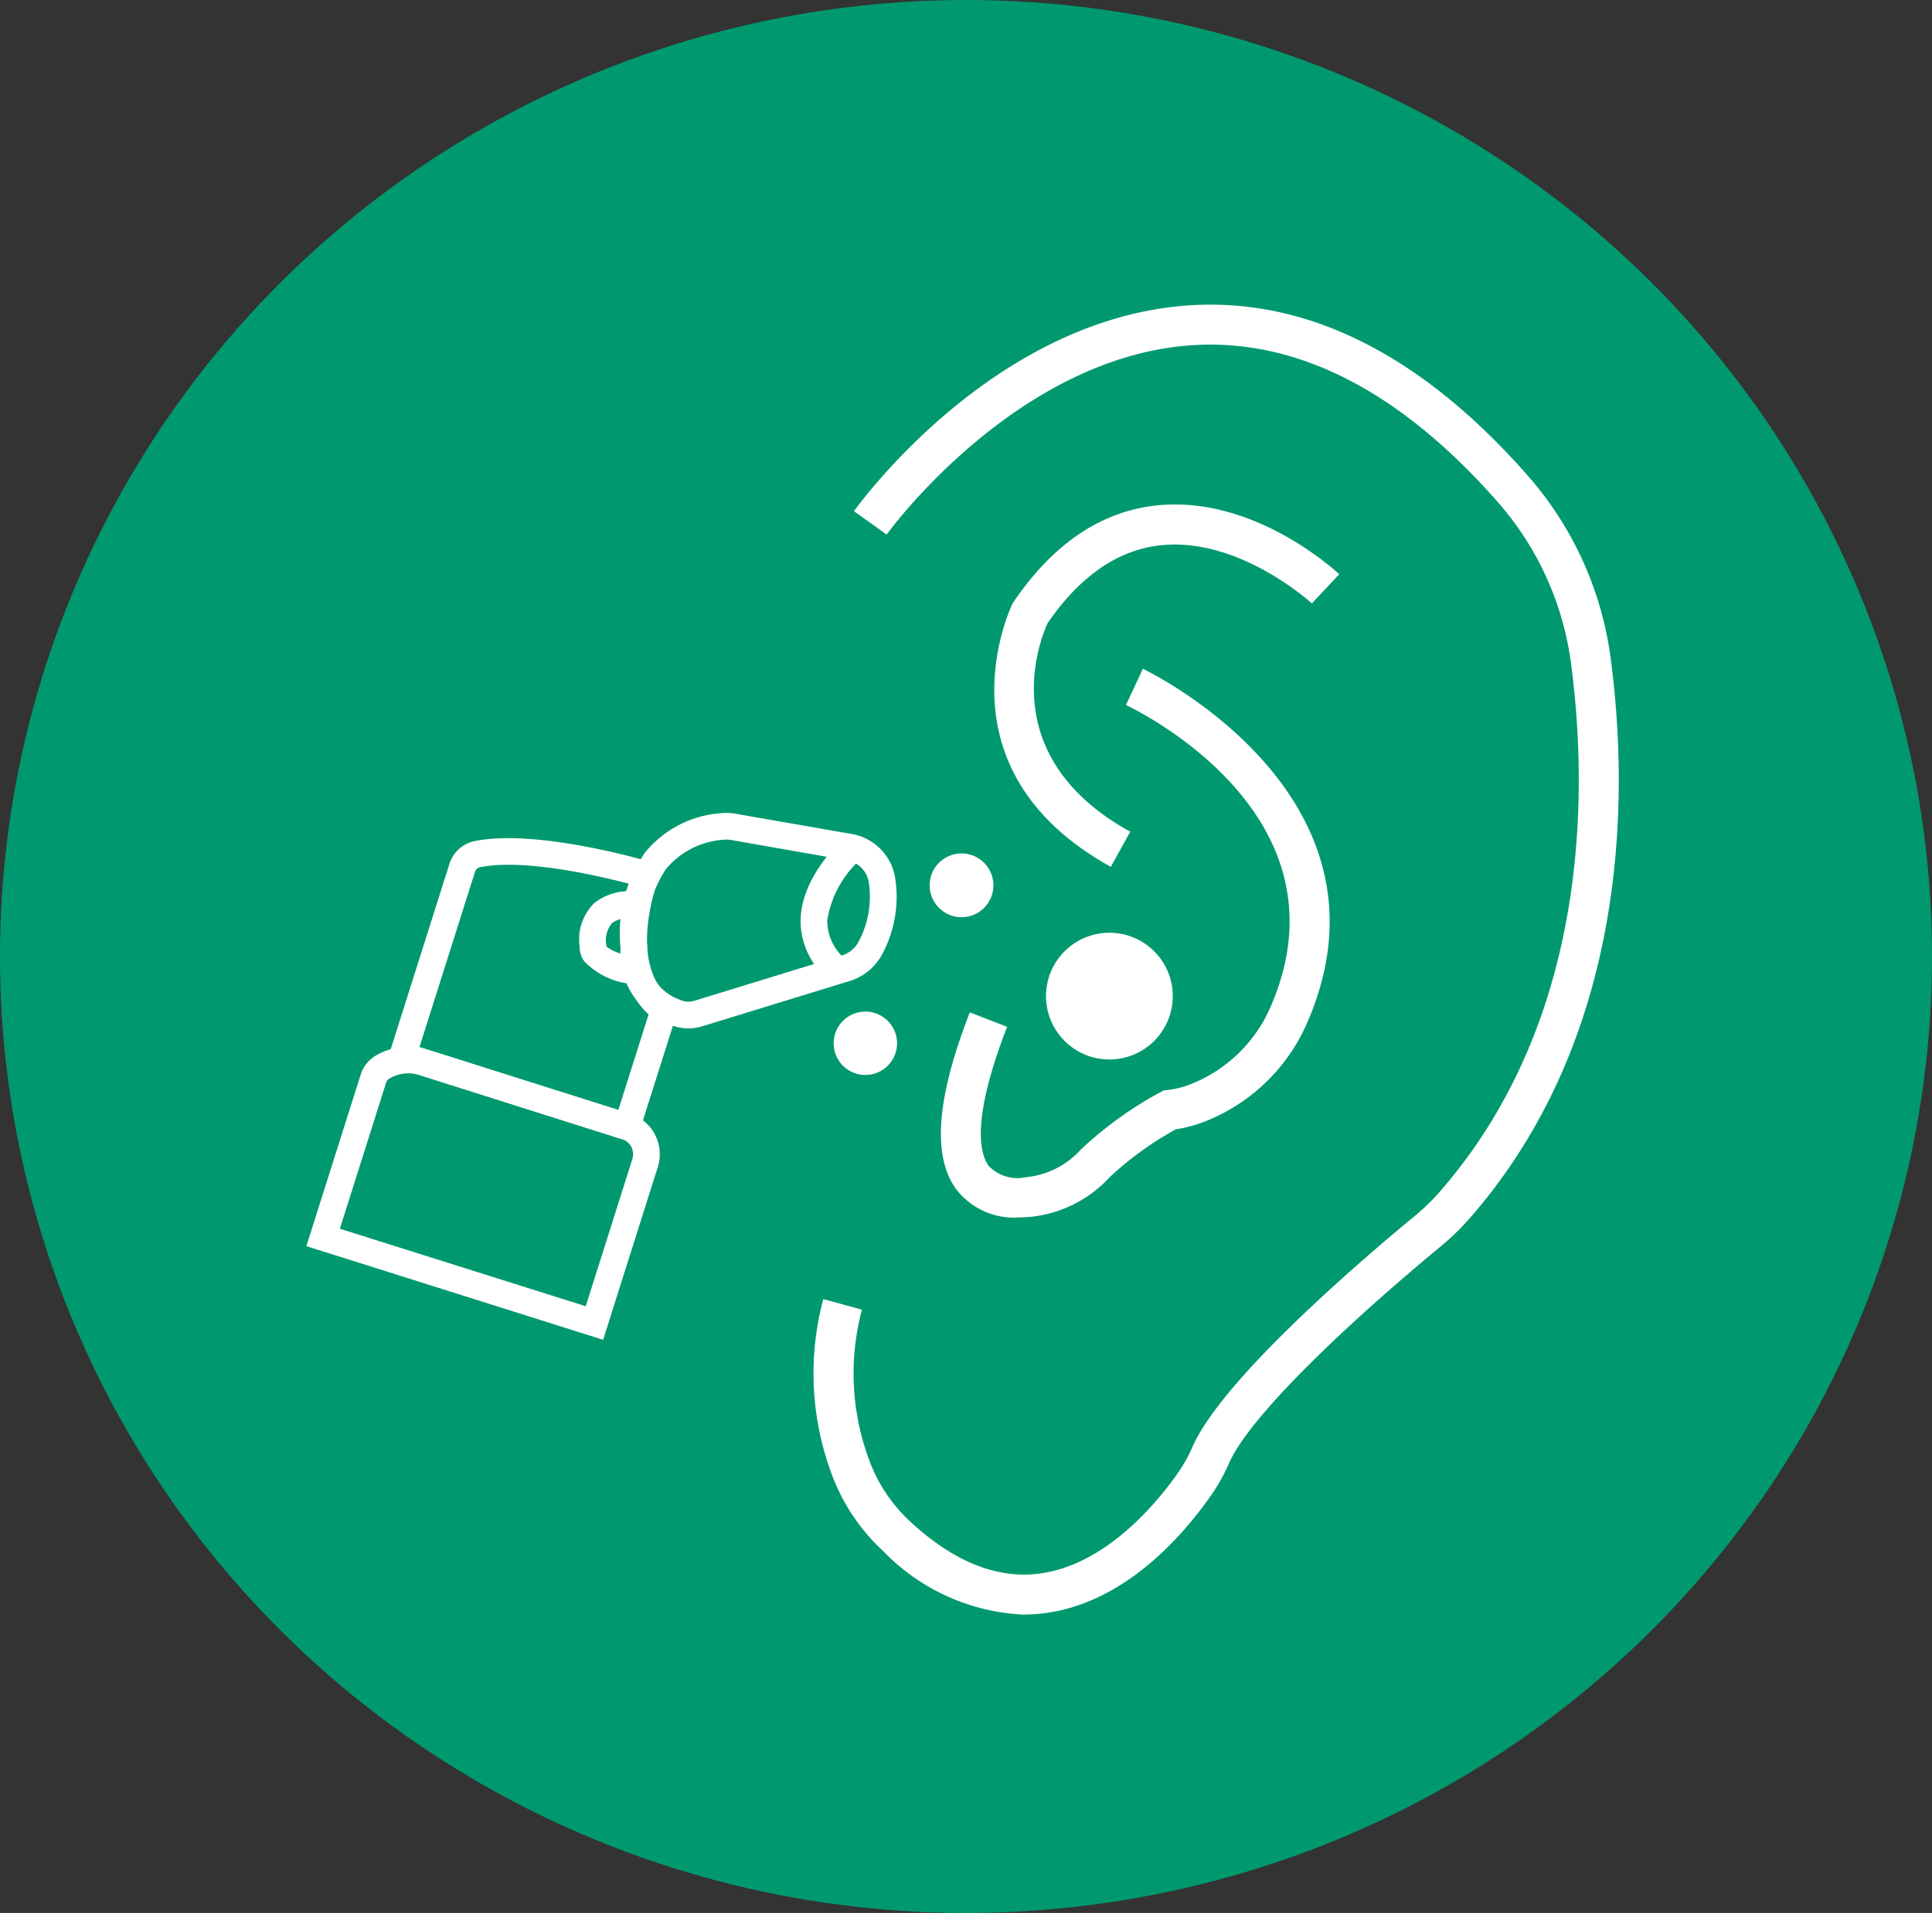 <svg xmlns="http://www.w3.org/2000/svg" xmlns:xlink="http://www.w3.org/1999/xlink" width="100" height="99.038" viewBox="0 0 100 99.038">
  <rect x="0" y="0" width="100" height="99.038" fill="#333333" stroke="none"/>
  <defs>
    <clipPath id="clip-path">
      <rect id="Rectangle_606" data-name="Rectangle 606" width="41.684" height="67.819" fill="none"/>
    </clipPath>
    <clipPath id="clip-path-2">
      <rect id="Rectangle_607" data-name="Rectangle 607" width="30.563" height="27.274" fill="none"/>
    </clipPath>
  </defs>
  <g id="icon3" transform="translate(0 -0.116)">
    <ellipse id="Ellipse_234" data-name="Ellipse 234" cx="50" cy="49.519" rx="50" ry="49.519" transform="translate(0 0.116)" fill="#00996f"/>
    <g id="Group_5529" data-name="Group 5529" transform="translate(15.857 15.889)">
      <g id="Group_5526" data-name="Group 5526" transform="translate(26.245)">
        <g id="Group_5525" data-name="Group 5525" clip-path="url(#clip-path)">
          <path id="Path_7974" data-name="Path 7974" d="M10.89,67.819a10.765,10.765,0,0,1-7.272-3.283A10.244,10.244,0,0,1,.955,60.569a14.916,14.916,0,0,1-.444-9.084l2,.545A12.855,12.855,0,0,0,2.9,59.855a8.155,8.155,0,0,0,2.124,3.159c2.194,2.028,4.406,2.938,6.561,2.694,3.6-.4,6.34-3.856,7.353-5.324a8,8,0,0,0,.693-1.274c1.561-3.488,8.561-9.507,11.5-11.933a11,11,0,0,0,1.243-1.2c7.907-9.007,7.682-21.013,6.844-27.37a15.777,15.777,0,0,0-3.794-8.387c-4.976-5.666-10.238-8.4-15.594-8.134C10.582,2.551,3.858,11.8,3.792,11.9L2.1,10.693C2.4,10.278,9.459.54,19.712.021,25.742-.284,31.563,2.688,36.98,8.857a17.856,17.856,0,0,1,4.29,9.484c.885,6.7,1.105,19.385-7.342,29.006a12.95,12.95,0,0,1-1.479,1.426c-4.542,3.752-9.8,8.659-10.926,11.183a9.953,9.953,0,0,1-.88,1.6c-1.458,2.114-4.546,5.732-8.83,6.207a8.453,8.453,0,0,1-.923.051" transform="translate(0 0)" fill="#fff"/>
          <path id="Path_7975" data-name="Path 7975" d="M19.587,33.738c-9.215-5.1-5.142-13.514-5.1-13.6l.07-.119c2.035-3,4.513-4.674,7.369-4.989,5.034-.559,9.3,3.388,9.483,3.557L29.992,20.1c-.037-.035-3.779-3.461-7.85-3.009-2.2.247-4.162,1.6-5.828,4.029-.32.691-2.9,6.835,4.277,10.8Z" transform="translate(-4.193 -4.633)" fill="#fff"/>
          <path id="Path_7976" data-name="Path 7976" d="M13.6,55.7a3.778,3.778,0,0,1-3.234-1.437c-1.274-1.716-1.05-4.719.686-9.182l1.931.751c-1.883,4.843-1.405,6.588-.953,7.2a2.063,2.063,0,0,0,1.928.585A4.4,4.4,0,0,0,16.8,52.183a19.551,19.551,0,0,1,4.109-2.964l.188-.1.213-.019a4.737,4.737,0,0,0,1.283-.343,7.514,7.514,0,0,0,4.059-4.036C30.892,34.8,19.615,29.4,19.133,29.171l.876-1.877c.137.064,13.567,6.5,8.542,18.239a9.6,9.6,0,0,1-5.2,5.146,7.156,7.156,0,0,1-1.631.456A16.917,16.917,0,0,0,18.306,53.6a6.458,6.458,0,0,1-4.189,2.076c-.18.014-.352.021-.517.021" transform="translate(-2.956 -8.443)" fill="#fff"/>
          <path id="Path_7977" data-name="Path 7977" d="M12.012,42.788a1.65,1.65,0,1,1-1.65-1.65,1.651,1.651,0,0,1,1.65,1.65" transform="translate(-2.695 -12.726)" fill="#fff"/>
          <path id="Path_7978" data-name="Path 7978" d="M23.993,50.362a3.28,3.28,0,1,1-3.28-3.279,3.28,3.28,0,0,1,3.28,3.279" transform="translate(-5.393 -14.565)" fill="#fff"/>
          <path id="Path_7979" data-name="Path 7979" d="M4.8,54.632a1.64,1.64,0,1,1-1.64-1.64,1.64,1.64,0,0,1,1.64,1.64" transform="translate(-0.471 -16.392)" fill="#fff"/>
        </g>
      </g>
      <g id="Group_5528" data-name="Group 5528" transform="translate(0 26.312)">
        <g id="Group_5527" data-name="Group 5527" transform="translate(0 0)" clip-path="url(#clip-path-2)">
          <path id="Path_7980" data-name="Path 7980" d="M27.038,11.157a2.368,2.368,0,0,1-1.073-.256,3.9,3.9,0,0,1-2.432-3.893A7.338,7.338,0,0,1,24.8,2.053,5.571,5.571,0,0,1,28.741.015a2.52,2.52,0,0,1,.731.027l6.007,1.048a2.751,2.751,0,0,1,2.24,2.131,6.263,6.263,0,0,1-.58,3.97,2.864,2.864,0,0,1-1.774,1.521l-7.6,2.335a2.472,2.472,0,0,1-.725.11m1.971-9.775a1.013,1.013,0,0,0-.114.006A4.242,4.242,0,0,0,25.889,2.9a6.012,6.012,0,0,0-.979,3.987l.008.058,0,.059A2.537,2.537,0,0,0,26.59,9.669a1.024,1.024,0,0,0,.767.057l7.6-2.335a1.486,1.486,0,0,0,.925-.778,4.932,4.932,0,0,0,.484-3.1,1.378,1.378,0,0,0-1.127-1.06L29.235,1.4a1.364,1.364,0,0,0-.226-.02" transform="translate(-7.269 0)" fill="#fff"/>
          <path id="Path_7981" data-name="Path 7981" d="M38.36,9.109a3.955,3.955,0,0,1-1.32-3.02c.069-2.294,2.179-4.138,2.269-4.215l.9,1.046a5.411,5.411,0,0,0-1.791,3.216,2.6,2.6,0,0,0,.9,1.983Z" transform="translate(-11.457 -0.58)" fill="#fff"/>
          <path id="Path_7982" data-name="Path 7982" d="M18.887,17.7,5.961,13.609,9.249,3.227a1.73,1.73,0,0,1,1.3-1.179c3.2-.653,8.811.992,9.048,1.062l.68.2-.22.675c-1.577,4.826.548,6.123.639,6.176l.479.278-.156.534ZM7.7,12.709l10.292,3.258,1.566-4.948c-.791-.722-2.164-2.649-1.022-6.768-1.554-.407-5.444-1.313-7.709-.85a.347.347,0,0,0-.256.242h0Z" transform="translate(-1.844 -0.586)" fill="#fff"/>
          <path id="Path_7983" data-name="Path 7983" d="M23.382,10.684a3.843,3.843,0,0,1-2.669-1.19,1.222,1.222,0,0,1-.234-.744,2.637,2.637,0,0,1,.765-2.271A2.923,2.923,0,0,1,23.6,5.928l-.265,1.356a1.559,1.559,0,0,0-1.174.231,1.4,1.4,0,0,0-.3,1.18l0,.027c.078.086.441.4,1.729.6Z" transform="translate(-6.332 -1.818)" fill="#fff"/>
          <path id="Path_7984" data-name="Path 7984" d="M15.36,32.7,0,27.852l2.812-8.879a1.759,1.759,0,0,1,.793-.994,3.321,3.321,0,0,1,2.667-.3L16.8,21.011s.049.015.13.047a2.2,2.2,0,0,1,1.256,2.712ZM1.734,26.95,14.46,30.963l2.41-7.61a.819.819,0,0,0-.452-1.013L5.855,18.993a1.922,1.922,0,0,0-1.541.173.388.388,0,0,0-.186.224Z" transform="translate(0 -5.421)" fill="#fff"/>
        </g>
      </g>
    </g>
  </g>
</svg>
